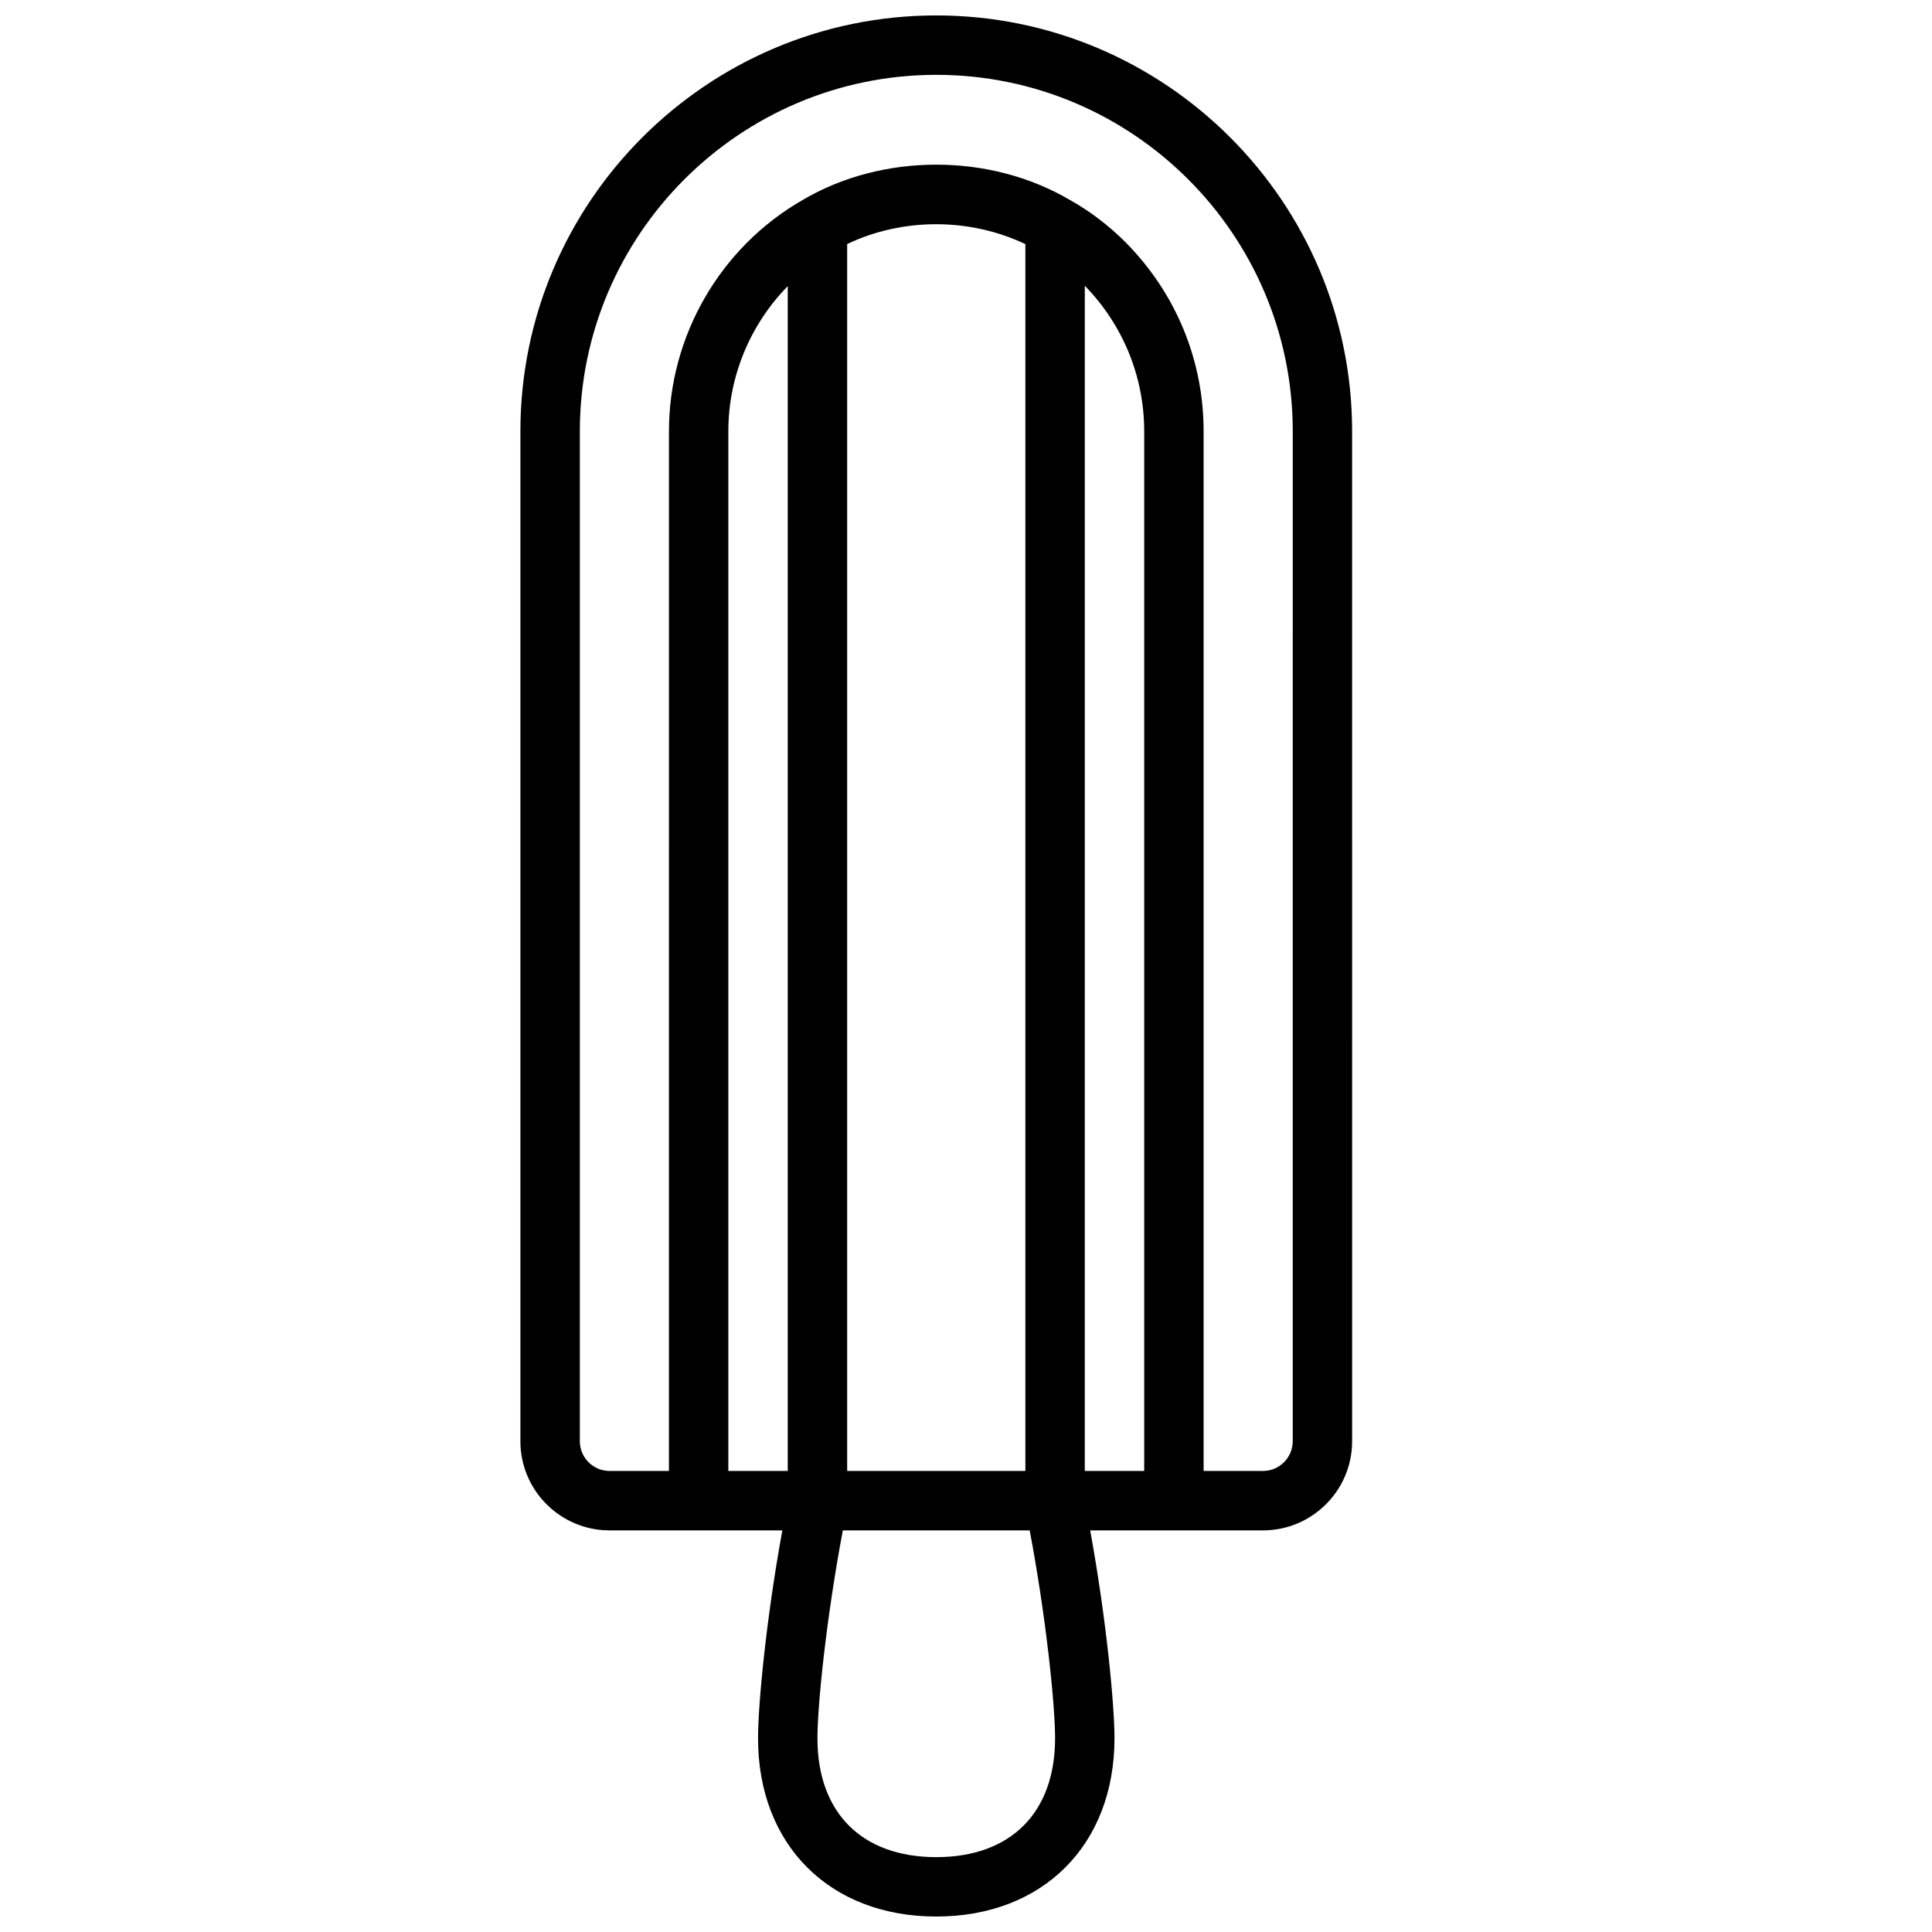 <?xml version="1.0" encoding="UTF-8"?>
<!-- Uploaded to: ICON Repo, www.svgrepo.com, Generator: ICON Repo Mixer Tools -->
<svg width="800px" height="800px" version="1.1" viewBox="144 144 512 512" xmlns="http://www.w3.org/2000/svg">
 <defs>
  <clipPath id="a">
   <path d="m281 148.09h222v503.81h-222z"/>
  </clipPath>
 </defs>
 <g clip-path="url(#a)">
  <path d="m392.12 148.09c-60.773 0-110.21 49.438-110.21 110.21v267.65c0 13.02 10.598 23.617 23.617 23.617h45.801c-4.375 24-6.438 46.398-6.438 55.105 0 28.254 18.98 47.23 47.23 47.23 28.254 0 47.23-18.98 47.23-47.23 0-8.707-2.07-31.102-6.438-55.105h45.801c13.02 0 23.617-10.598 23.617-23.617l-0.004-267.65c0-60.773-49.438-110.21-110.21-110.21zm23.617 385.73h-47.23v-325.14c14.578-6.977 32.402-7.047 47.23 0.016zm-62.977 0h-15.742v-275.52c0-14.555 5.809-28.324 15.742-38.469zm39.359 102.34c-19.719 0-31.488-11.77-31.488-31.488 0-8.77 2.348-31.914 6.731-55.105h49.516c4.383 23.191 6.731 46.336 6.731 55.105 0 19.719-11.77 31.488-31.488 31.488zm39.359-102.34 0.004-314.1c10.141 10.43 15.742 24.098 15.742 38.582v275.52zm55.105-7.871c0 4.336-3.535 7.871-7.871 7.871h-15.742v-275.52c0-18.863-7.352-36.66-20.727-50.129-4.473-4.465-9.445-8.242-14.633-11.133-21.277-12.555-49.773-12.5-70.887-0.047-21.859 12.531-35.441 36.023-35.441 61.309l-0.004 275.52h-15.742c-4.336 0-7.871-3.535-7.871-7.871v-267.65c0-52.09 42.375-94.465 94.465-94.465 52.09 0 94.465 42.375 94.465 94.465l-0.004 267.65z"/>
 </g>
</svg>